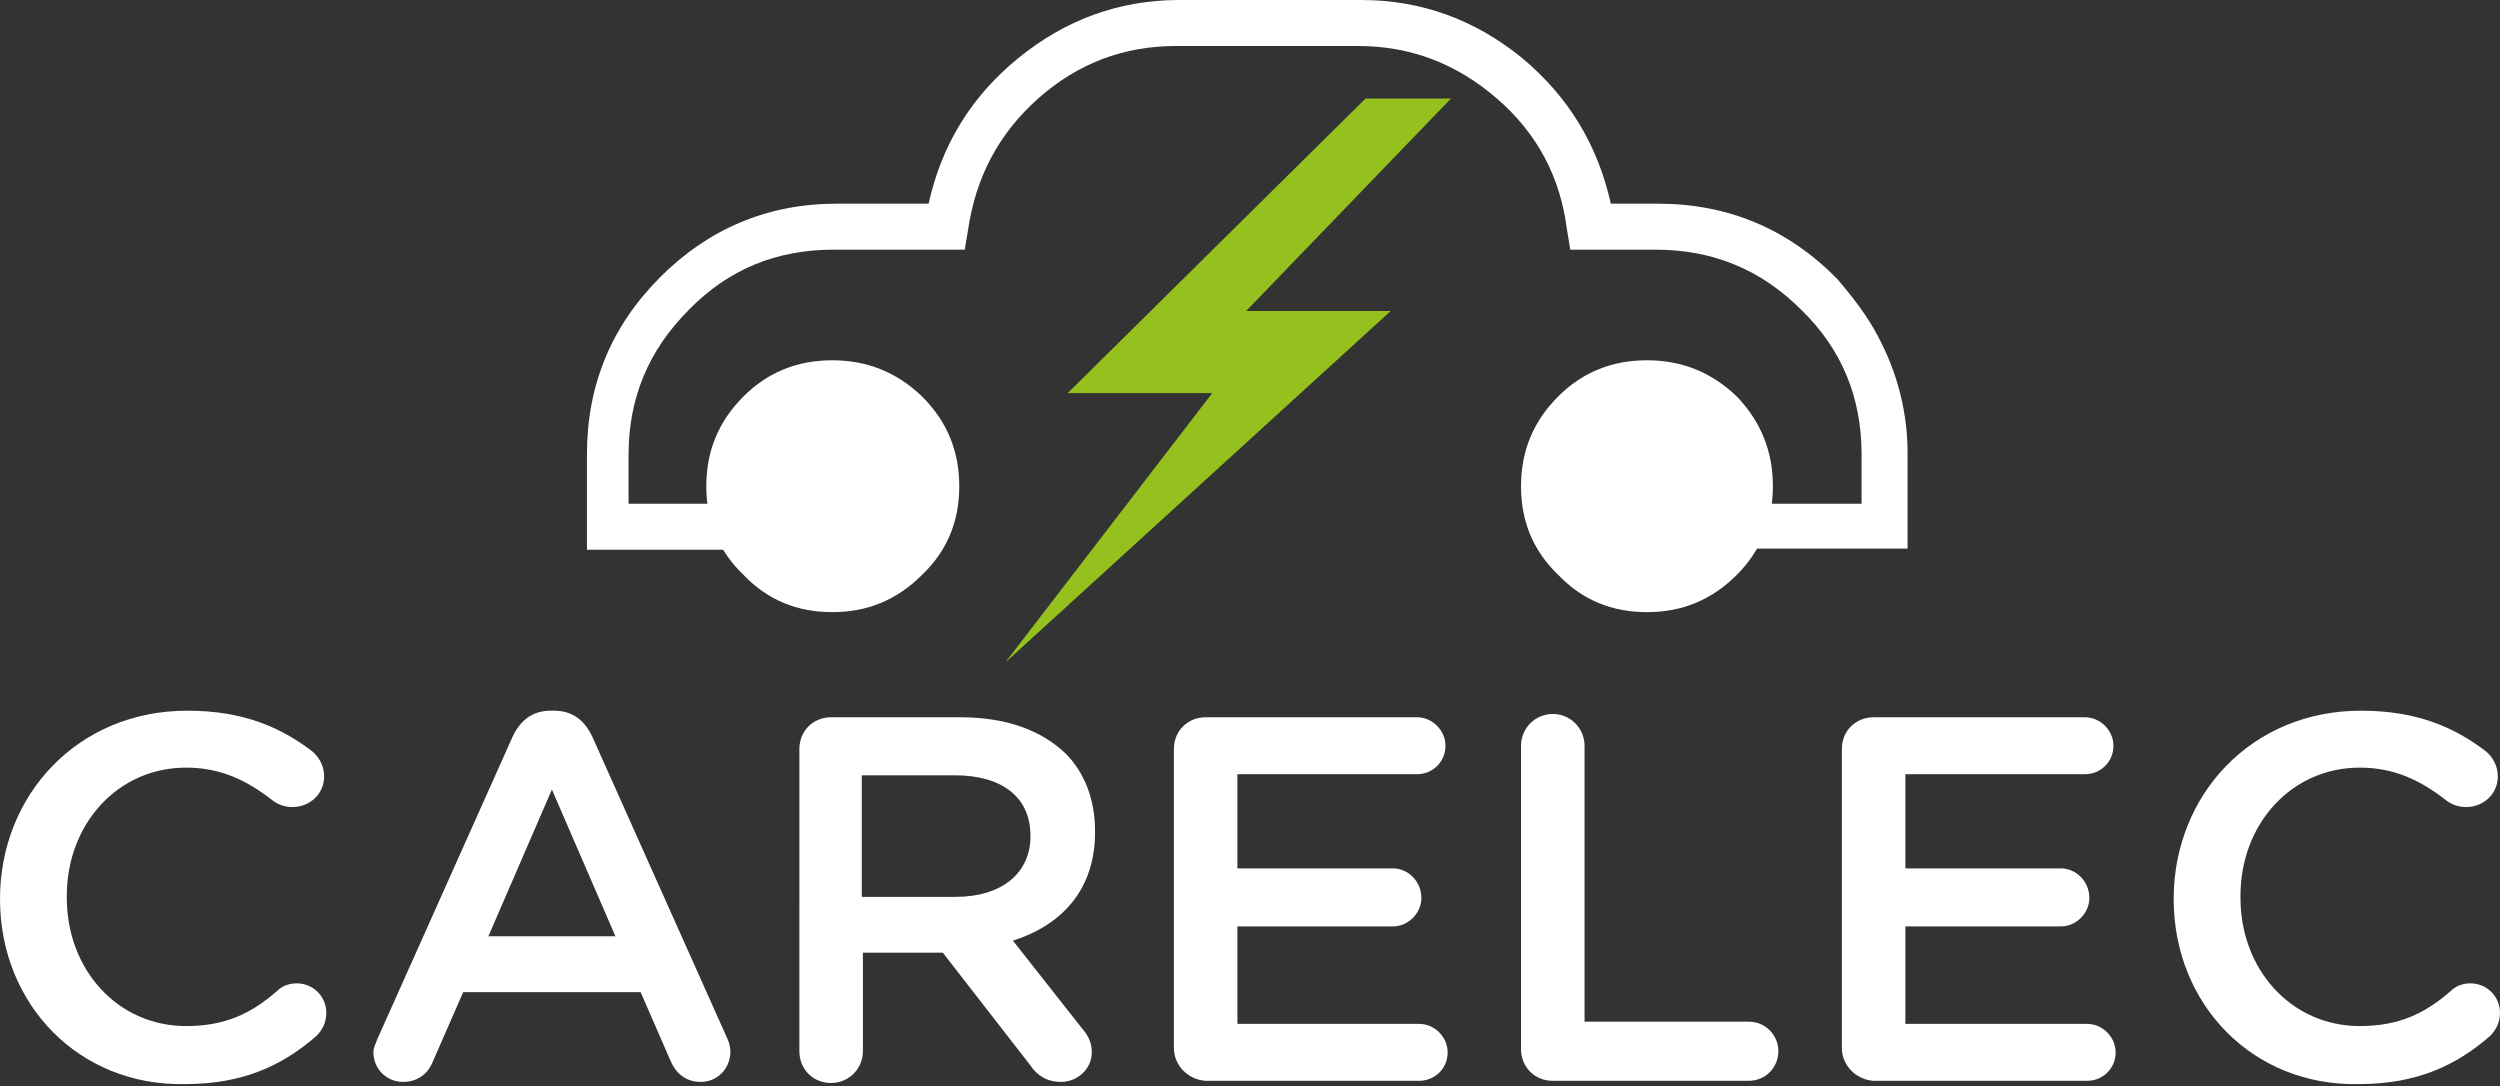<?xml version="1.0" encoding="utf-8"?>
<!-- Generator: Adobe Illustrator 27.6.1, SVG Export Plug-In . SVG Version: 6.00 Build 0)  -->
<svg version="1.1" id="Calque_1" xmlns="http://www.w3.org/2000/svg" xmlns:xlink="http://www.w3.org/1999/xlink" x="0px" y="0px"
	 viewBox="0 0 228.3 99.2" style="enable-background:new 0 0 228.3 99.2;" xml:space="preserve">
<rect x="0" y="0" width="228.3" height="99.2" fill="#333333" stroke="none"/>
<style type="text/css">
	.st0{fill:#FFFFFF;}
	.st1{fill:#95C11F;}
</style>
<g>
	<path class="st0" d="M171.8,31.3c1.6,3.2,2.4,6.6,2.4,10.1v8.7h-22.5V46h18.3v-4.5c0-5.2-1.8-9.6-5.5-13.2
		c-3.7-3.7-8.1-5.5-13.3-5.5h-7.8l-0.3-1.8c-0.6-4.8-2.7-8.8-6.4-12c-3.7-3.2-7.9-4.8-12.7-4.8h-16.6c-4.8,0-9,1.6-12.6,4.8
		s-5.7,7.2-6.4,12l-0.3,1.8h-12c-5.2,0-9.6,1.8-13.2,5.5c-3.7,3.7-5.5,8.1-5.5,13.2V46H75v4.2H53.6v-8.7c0-6.3,2.2-11.7,6.7-16.2
		c4.4-4.4,9.8-6.7,16.1-6.7h8.4C86,13.2,88.7,8.8,93,5.3c4.3-3.5,9.2-5.3,14.7-5.3h16.6c5.5,0,10.4,1.8,14.7,5.3
		c4.2,3.5,6.9,7.9,8.1,13.3h4.3c6.4,0,11.9,2.3,16.4,6.9C170.1,28.2,171,29.7,171.8,31.3z M76,32.9c3.2,0,5.9,1.1,8.2,3.3
		c2.3,2.3,3.4,5,3.4,8.2c0,3.2-1.1,5.9-3.4,8.1c-2.3,2.3-5,3.4-8.2,3.4s-5.9-1.1-8.1-3.4c-2.3-2.2-3.4-4.9-3.4-8.1
		c0-3.2,1.1-5.9,3.4-8.2C70.1,34,72.8,32.9,76,32.9z M150.4,32.9c3.2,0,5.9,1.1,8.2,3.3c2.2,2.3,3.3,5,3.3,8.2
		c0,3.2-1.1,5.9-3.3,8.1c-2.3,2.3-5,3.4-8.2,3.4s-5.9-1.1-8.1-3.4c-2.3-2.2-3.4-4.9-3.4-8.1c0-3.2,1.1-5.9,3.4-8.2
		C144.5,34,147.2,32.9,150.4,32.9z"/>
</g>
<g>
	<path class="st0" d="M0,82.1L0,82.1c0-9.5,7.1-17.2,17.1-17.2c5.1,0,8.5,1.5,11.4,3.7c0.6,0.5,1.1,1.3,1.1,2.3
		c0,1.6-1.3,2.8-2.9,2.8c-0.8,0-1.4-0.3-1.8-0.6c-2.3-1.8-4.7-3-7.9-3c-6.3,0-10.9,5.2-10.9,11.7V82c0,6.5,4.6,11.7,10.9,11.7
		c3.5,0,5.9-1.1,8.3-3.2c0.4-0.4,1-0.7,1.8-0.7c1.5,0,2.7,1.2,2.7,2.7c0,0.9-0.4,1.6-0.9,2.1c-3.1,2.7-6.7,4.4-12,4.4
		C7.2,99.2,0,91.7,0,82.1z"/>
	<path class="st0" d="M34.5,94.8l12.3-27.5c0.7-1.5,1.8-2.4,3.5-2.4h0.3c1.7,0,2.8,0.9,3.5,2.4l12.3,27.5c0.2,0.4,0.3,0.9,0.3,1.2
		c0,1.6-1.2,2.8-2.7,2.8c-1.4,0-2.3-0.8-2.8-2l-2.7-6.2H42.3L39.5,97c-0.5,1.2-1.5,1.8-2.7,1.8c-1.5,0-2.7-1.2-2.7-2.7
		C34.1,95.7,34.3,95.3,34.5,94.8z M56.2,85.5l-5.8-13.4l-5.8,13.4H56.2z"/>
	<path class="st0" d="M73,68.4c0-1.7,1.3-2.9,2.9-2.9h11.8c4.2,0,7.4,1.2,9.6,3.3c1.8,1.8,2.7,4.3,2.7,7.1V76c0,5.3-3.1,8.5-7.5,9.9
		l6.3,8c0.6,0.7,0.9,1.3,0.9,2.2c0,1.6-1.4,2.7-2.8,2.7c-1.3,0-2.2-0.6-2.8-1.5l-8-10.3h-7.3V96c0,1.6-1.3,2.9-2.9,2.9
		c-1.7,0-2.9-1.3-2.9-2.9V68.4z M87.3,81.9c4.2,0,6.8-2.2,6.8-5.5v-0.1c0-3.5-2.6-5.5-6.9-5.5h-8.5v11.1H87.3z"/>
	<path class="st0" d="M107.2,95.7V68.4c0-1.7,1.3-2.9,2.9-2.9h19.3c1.4,0,2.6,1.2,2.6,2.6c0,1.5-1.2,2.6-2.6,2.6H113v8.6h14.2
		c1.4,0,2.6,1.2,2.6,2.7c0,1.4-1.2,2.6-2.6,2.6H113v8.9h16.6c1.4,0,2.6,1.2,2.6,2.6c0,1.5-1.2,2.6-2.6,2.6h-19.5
		C108.5,98.6,107.2,97.3,107.2,95.7z"/>
	<path class="st0" d="M138.9,68.1c0-1.6,1.3-2.9,2.9-2.9c1.6,0,2.9,1.3,2.9,2.9v25.2h15c1.5,0,2.7,1.2,2.7,2.7
		c0,1.5-1.2,2.7-2.7,2.7h-17.9c-1.7,0-2.9-1.3-2.9-2.9V68.1z"/>
	<path class="st0" d="M168.2,95.7V68.4c0-1.7,1.3-2.9,2.9-2.9h19.3c1.4,0,2.6,1.2,2.6,2.6c0,1.5-1.2,2.6-2.6,2.6h-16.4v8.6h14.2
		c1.4,0,2.6,1.2,2.6,2.7c0,1.4-1.2,2.6-2.6,2.6h-14.2v8.9h16.6c1.4,0,2.6,1.2,2.6,2.6c0,1.5-1.2,2.6-2.6,2.6h-19.5
		C169.5,98.6,168.2,97.3,168.2,95.7z"/>
	<path class="st0" d="M198.5,82.1L198.5,82.1c0-9.5,7.1-17.2,17.1-17.2c5.1,0,8.5,1.5,11.4,3.7c0.6,0.5,1.1,1.3,1.1,2.3
		c0,1.6-1.3,2.8-2.9,2.8c-0.8,0-1.4-0.3-1.8-0.6c-2.3-1.8-4.7-3-7.9-3c-6.3,0-10.9,5.2-10.9,11.7V82c0,6.5,4.6,11.7,10.9,11.7
		c3.5,0,5.9-1.1,8.3-3.2c0.4-0.4,1-0.7,1.8-0.7c1.5,0,2.7,1.2,2.7,2.7c0,0.9-0.4,1.6-0.9,2.1c-3.1,2.7-6.7,4.4-12,4.4
		C205.7,99.2,198.5,91.7,198.5,82.1z"/>
</g>
<polygon class="st1" points="132.5,9 113.8,28.4 127,28.4 91.8,60.5 110.7,35.9 97.5,35.9 124.7,9 "/>
</svg>
